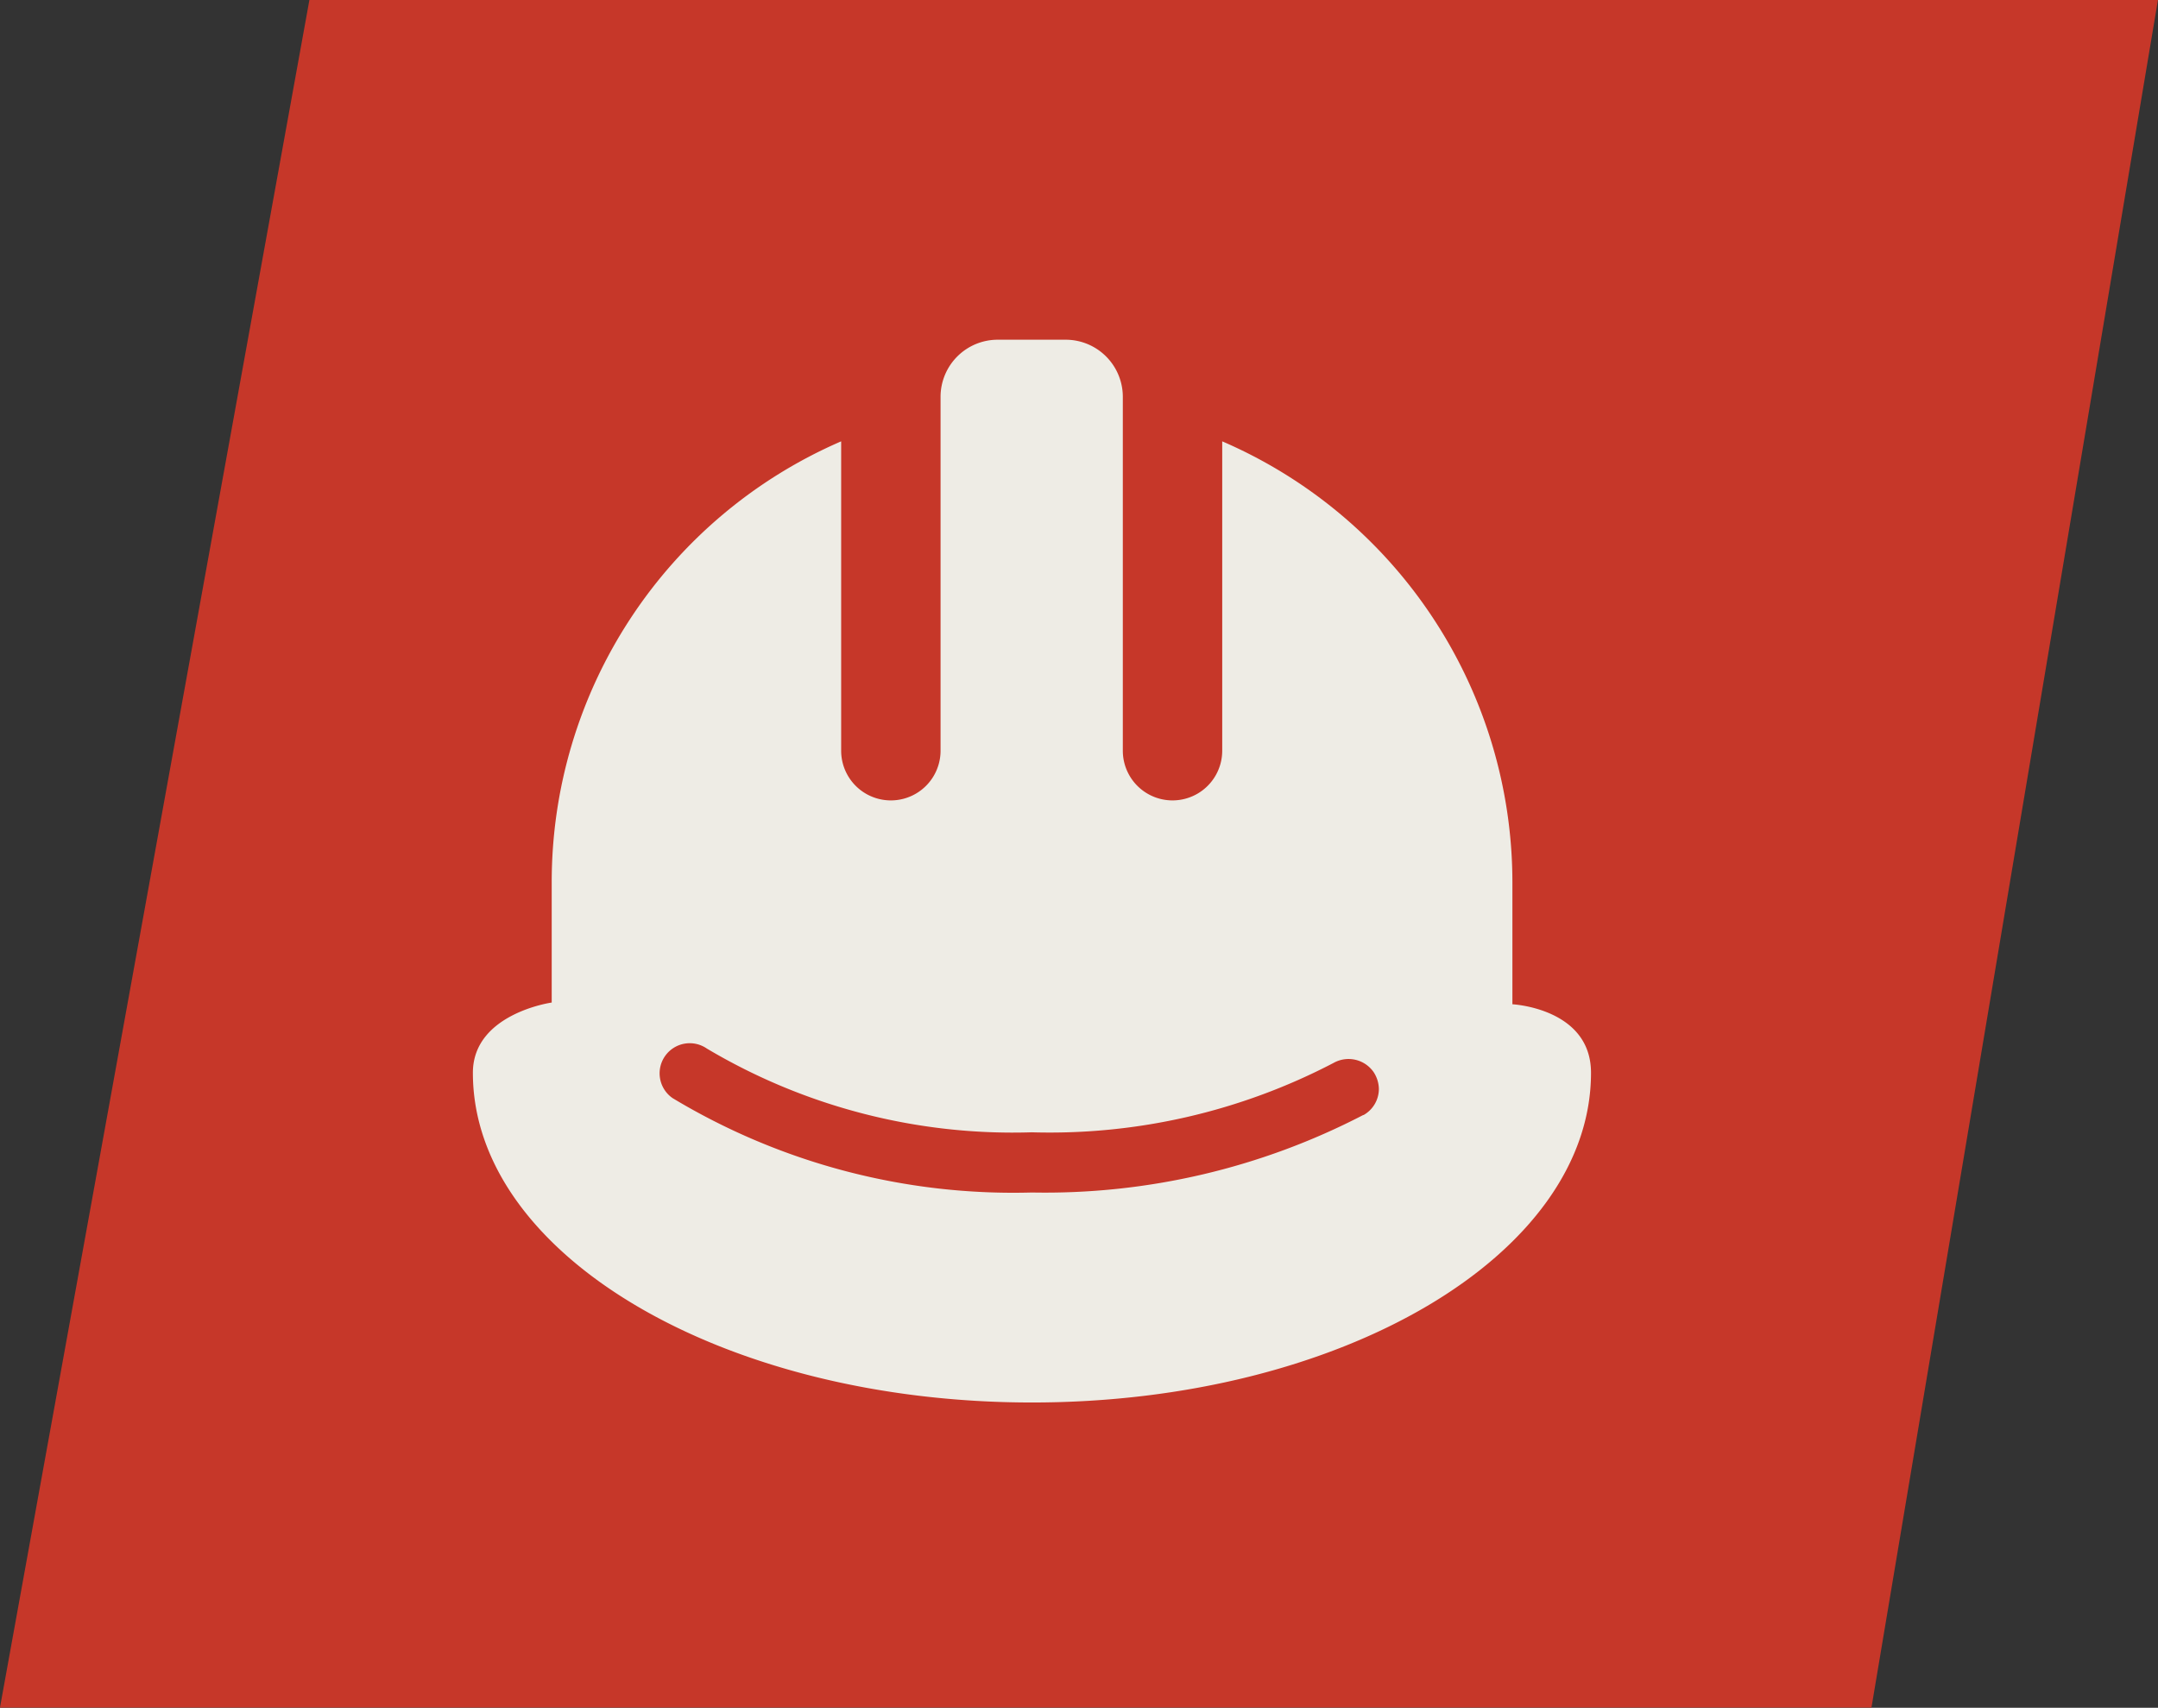 <svg xmlns="http://www.w3.org/2000/svg" width="58.75" height="46.5" viewBox="0 0 58.75 46.5">
  <rect x="0" y="0" width="58.75" height="46.5" fill="#333333" stroke="none"/>
  <g id="Groupe_28" data-name="Groupe 28" transform="translate(-1278.985 -281.75)">
    <path id="Tracé_21" data-name="Tracé 21" d="M259.54,82.7l8.425-46.5H318.29l-7.8,46.5Z" transform="translate(1019.444 245.546)" fill="#c63729"/>
    <path id="np_construction-helmet_5980967_000000" d="M55.8,46.7V43.383a13.085,13.085,0,0,0-7.9-12.007V39.8a1.353,1.353,0,0,1-2.706,0V30.157a1.556,1.556,0,0,0-1.556-1.548H41.788a1.556,1.556,0,0,0-1.556,1.548V39.8a1.353,1.353,0,0,1-2.706,0V31.376a13.073,13.073,0,0,0-7.88,12.007v3.274s-2.146.3-2.146,1.913c0,4.957,6.812,8.977,15.22,8.977s15.22-4.019,15.22-8.977c0-1.757-2.138-1.866-2.138-1.866Zm-4.059,3.018a18.8,18.8,0,0,1-9.024,2.111,17.972,17.972,0,0,1-9.782-2.571.819.819,0,0,1-.344-.563.82.82,0,0,1,1.279-.785,16.291,16.291,0,0,0,8.847,2.28A16.69,16.69,0,0,0,50.933,48.3a.832.832,0,0,1,1.089.251.865.865,0,0,1,.143.46.82.82,0,0,1-.42.711Z" transform="translate(1264.359 262.391)" fill="#eeece5"/>
  </g>
</svg>
